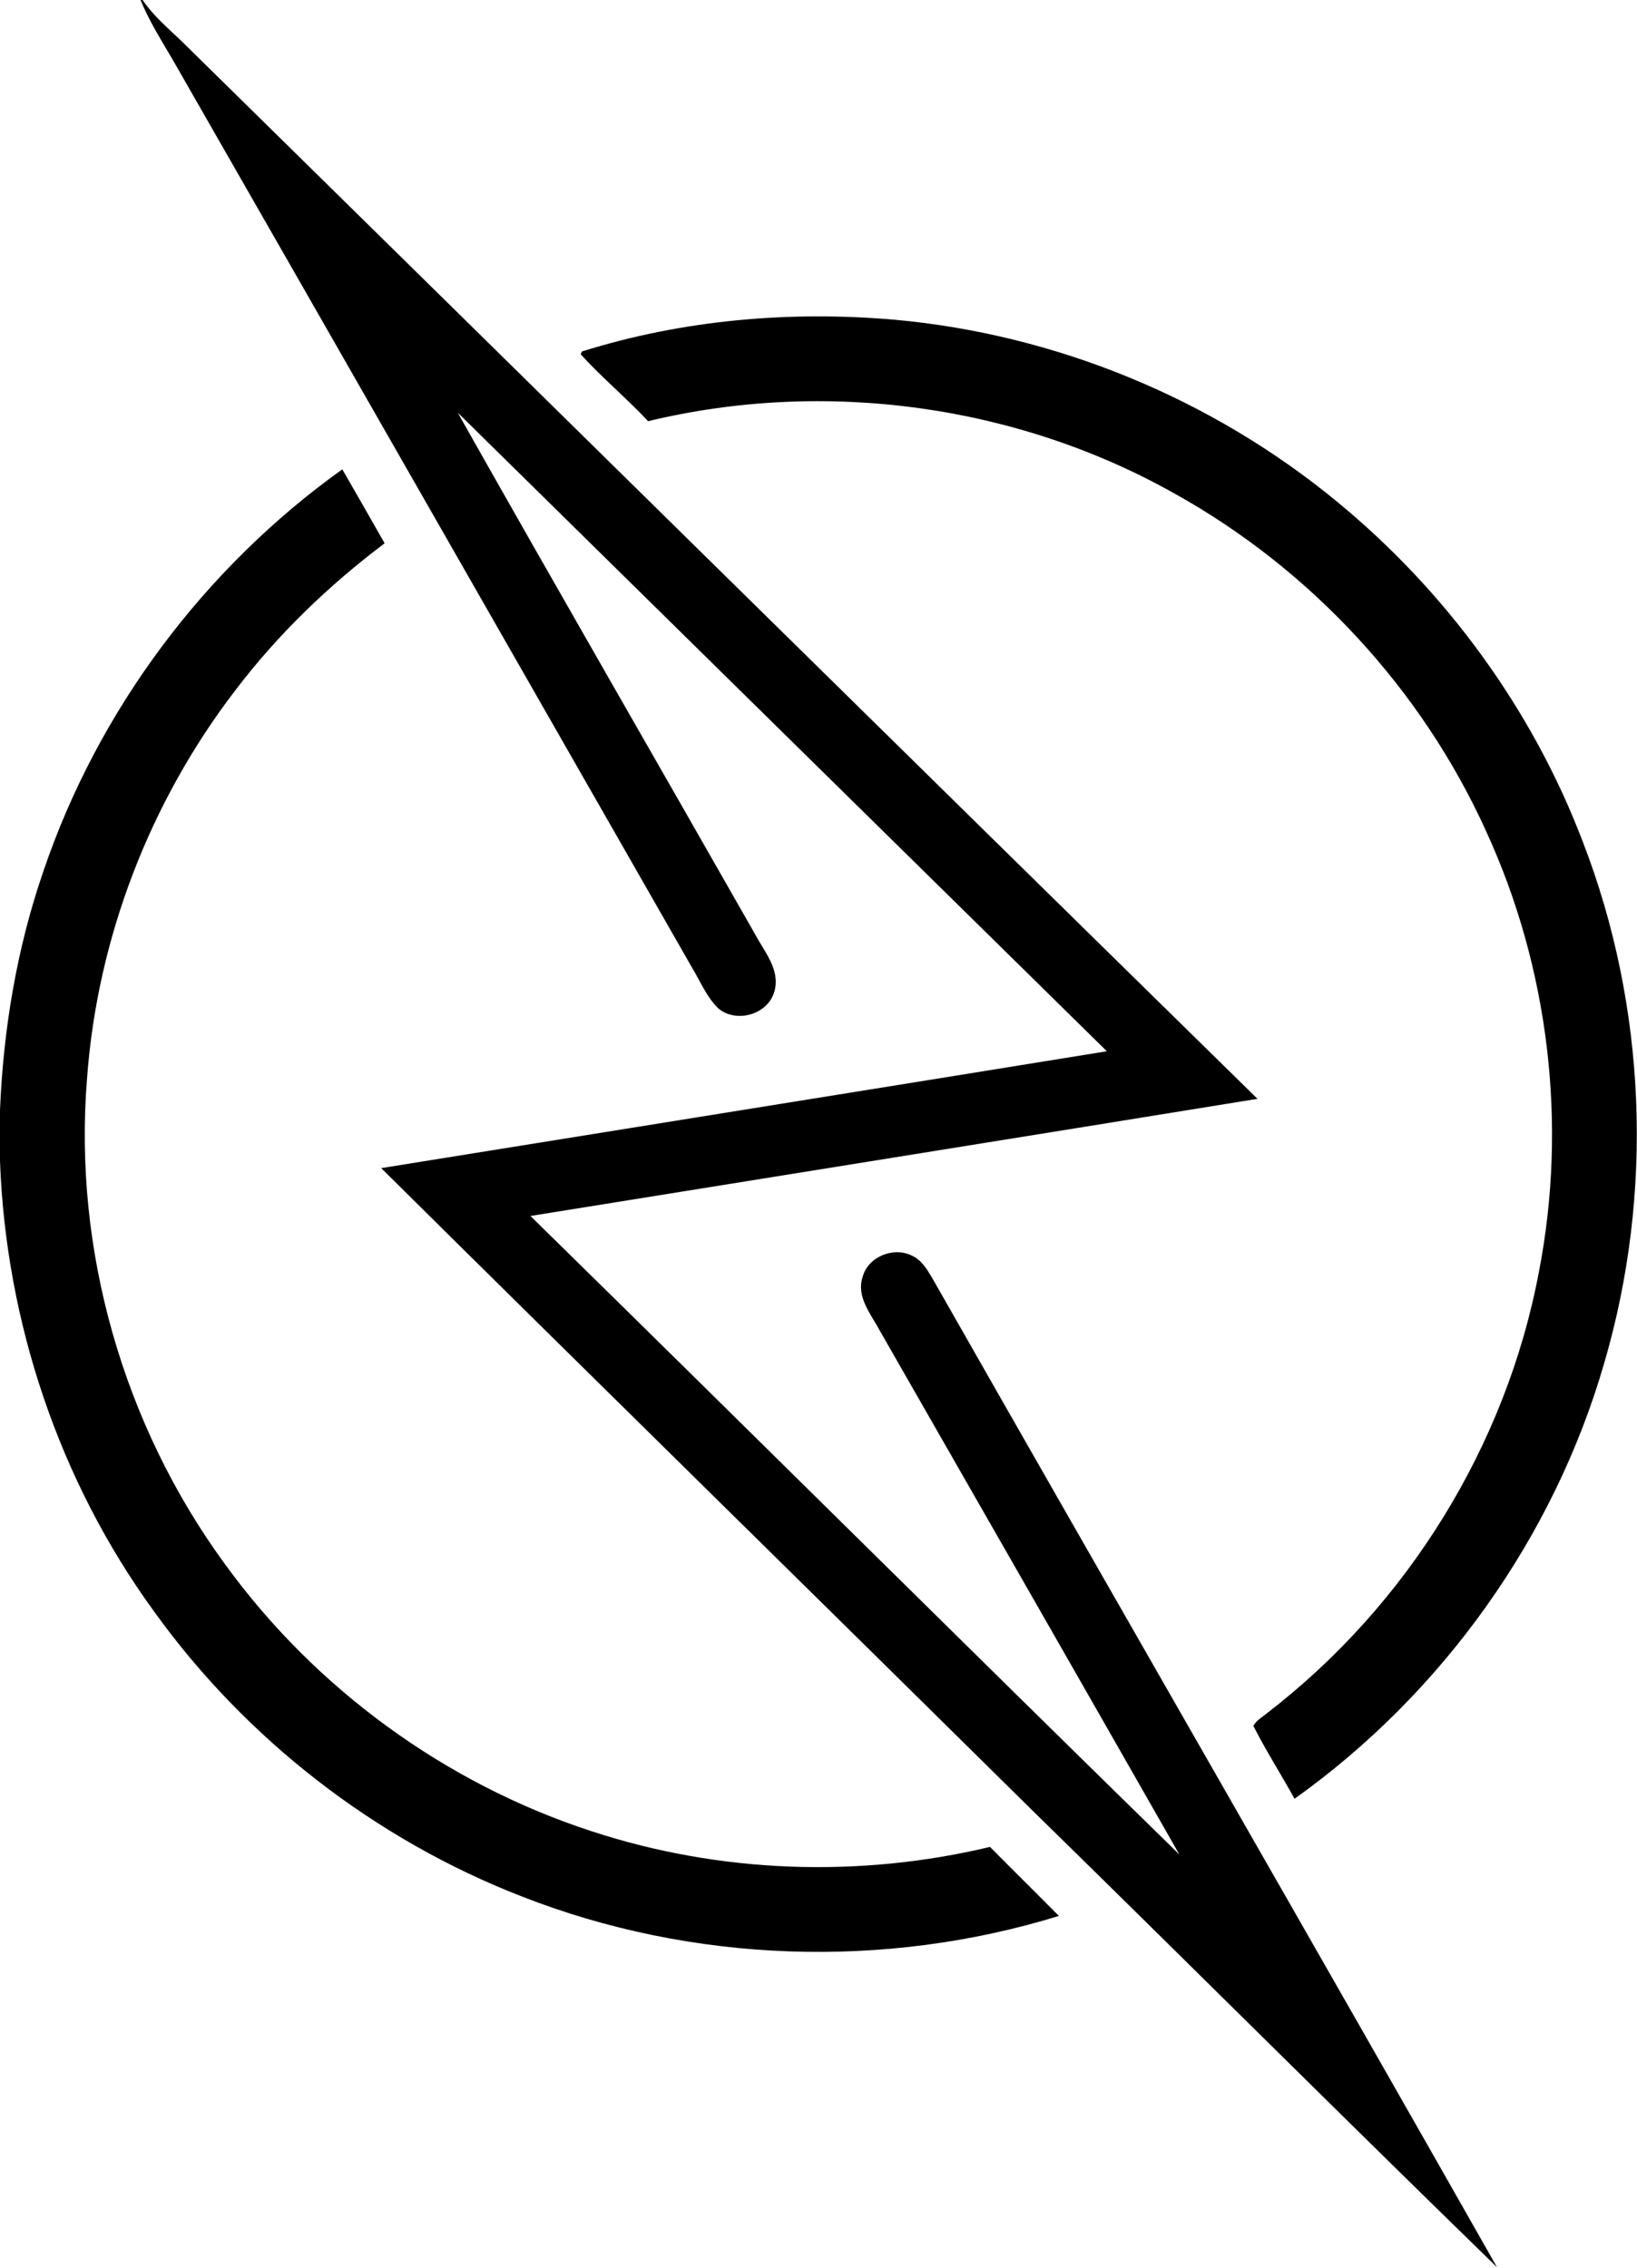 <svg version="1.2" xmlns="http://www.w3.org/2000/svg" viewBox="0 0 1153 1597" width="1153" height="1597">
	<title>Bitmap (7)-svg</title>
	<style>
		.s0 { fill: #000000 } 
	</style>
	<g id="#000000ff">
		<path id="Layer" class="s0" d="m409.9 247.5c71.1-22.3 146.7-28.8 220.8-22.3 113.3 10.4 223 55.6 310.8 127.9 77 63.2 137.8 146.4 173.3 239.6 45 116.3 50.2 247.5 15.1 367.2-35.5 122.9-114 232.6-218.1 306.8-9.5-17.2-20.1-33.8-29-51.3 2.2-4.1 6.6-6.4 10-9.3 98.5-75.8 168.1-188.2 191.1-310.4 20.2-103.9 7.1-214.1-37.2-310.4-45.2-99.8-123.3-184.2-219-237.5-111.5-62.9-246.8-81.2-371.2-51.2-15.3-16.3-32.5-30.6-47.5-47.1 0.2-0.5 0.6-1.5 0.9-2zm-310.9-247.5h1.4c7.5 11 17.8 19.7 27.4 28.9 252.7 248.3 505 496.9 757.9 744.9-170.7 27.7-341.4 55-512.1 82.5 152.6 149.6 304.2 300.2 457.1 449.7-70.2-123.1-140.6-246-211-368.9-6.2-11.7-16.8-23.8-12.1-37.9 3.7-14.1 21.5-21.4 34.4-15.1 7 3 10.9 9.7 14.6 15.9 132.3 232.4 265.9 464.1 397.8 696.6-110.1-107.1-218.8-215.6-328.6-323-152.3-150.5-305.2-300.3-457.3-451 170.4-27.5 340.8-54.7 511.1-82.3-152.4-149.9-304.8-299.7-457.2-449.7 69.1 122.6 139.5 244.4 209.1 366.7 6.6 12.6 18.2 25.4 14 40.6-4.3 16.5-26.8 23-39.6 12.2-8.3-8.1-12.7-19.2-18.6-28.9-121.9-213.1-243.7-426.3-365.7-639.2-8-13.7-16.6-27.2-22.6-42zm-68.4 613.4c38.4-113.2 113.3-213.4 210.5-282.9 10 17.3 19.9 34.7 29.8 52.1-39.3 29.6-75.1 64-104.9 103.2-60.4 78.6-97.5 174.9-104.7 273.7-9.8 120.7 25.6 244.2 97.1 341.9 63.6 87.8 155.5 154.8 258.7 188.3 90.1 29.5 188.1 32.9 280.2 10.9 16.1 16.3 32.4 32.3 48.5 48.6-122.8 37.9-258.3 33.2-378-13.6-103.5-40.1-194.8-111-259.5-201.1-66.7-91.7-104.1-203.6-108.3-316.7v-36.3c2.4-57.1 11.9-114 30.6-168.1z"/>
	</g>
</svg>